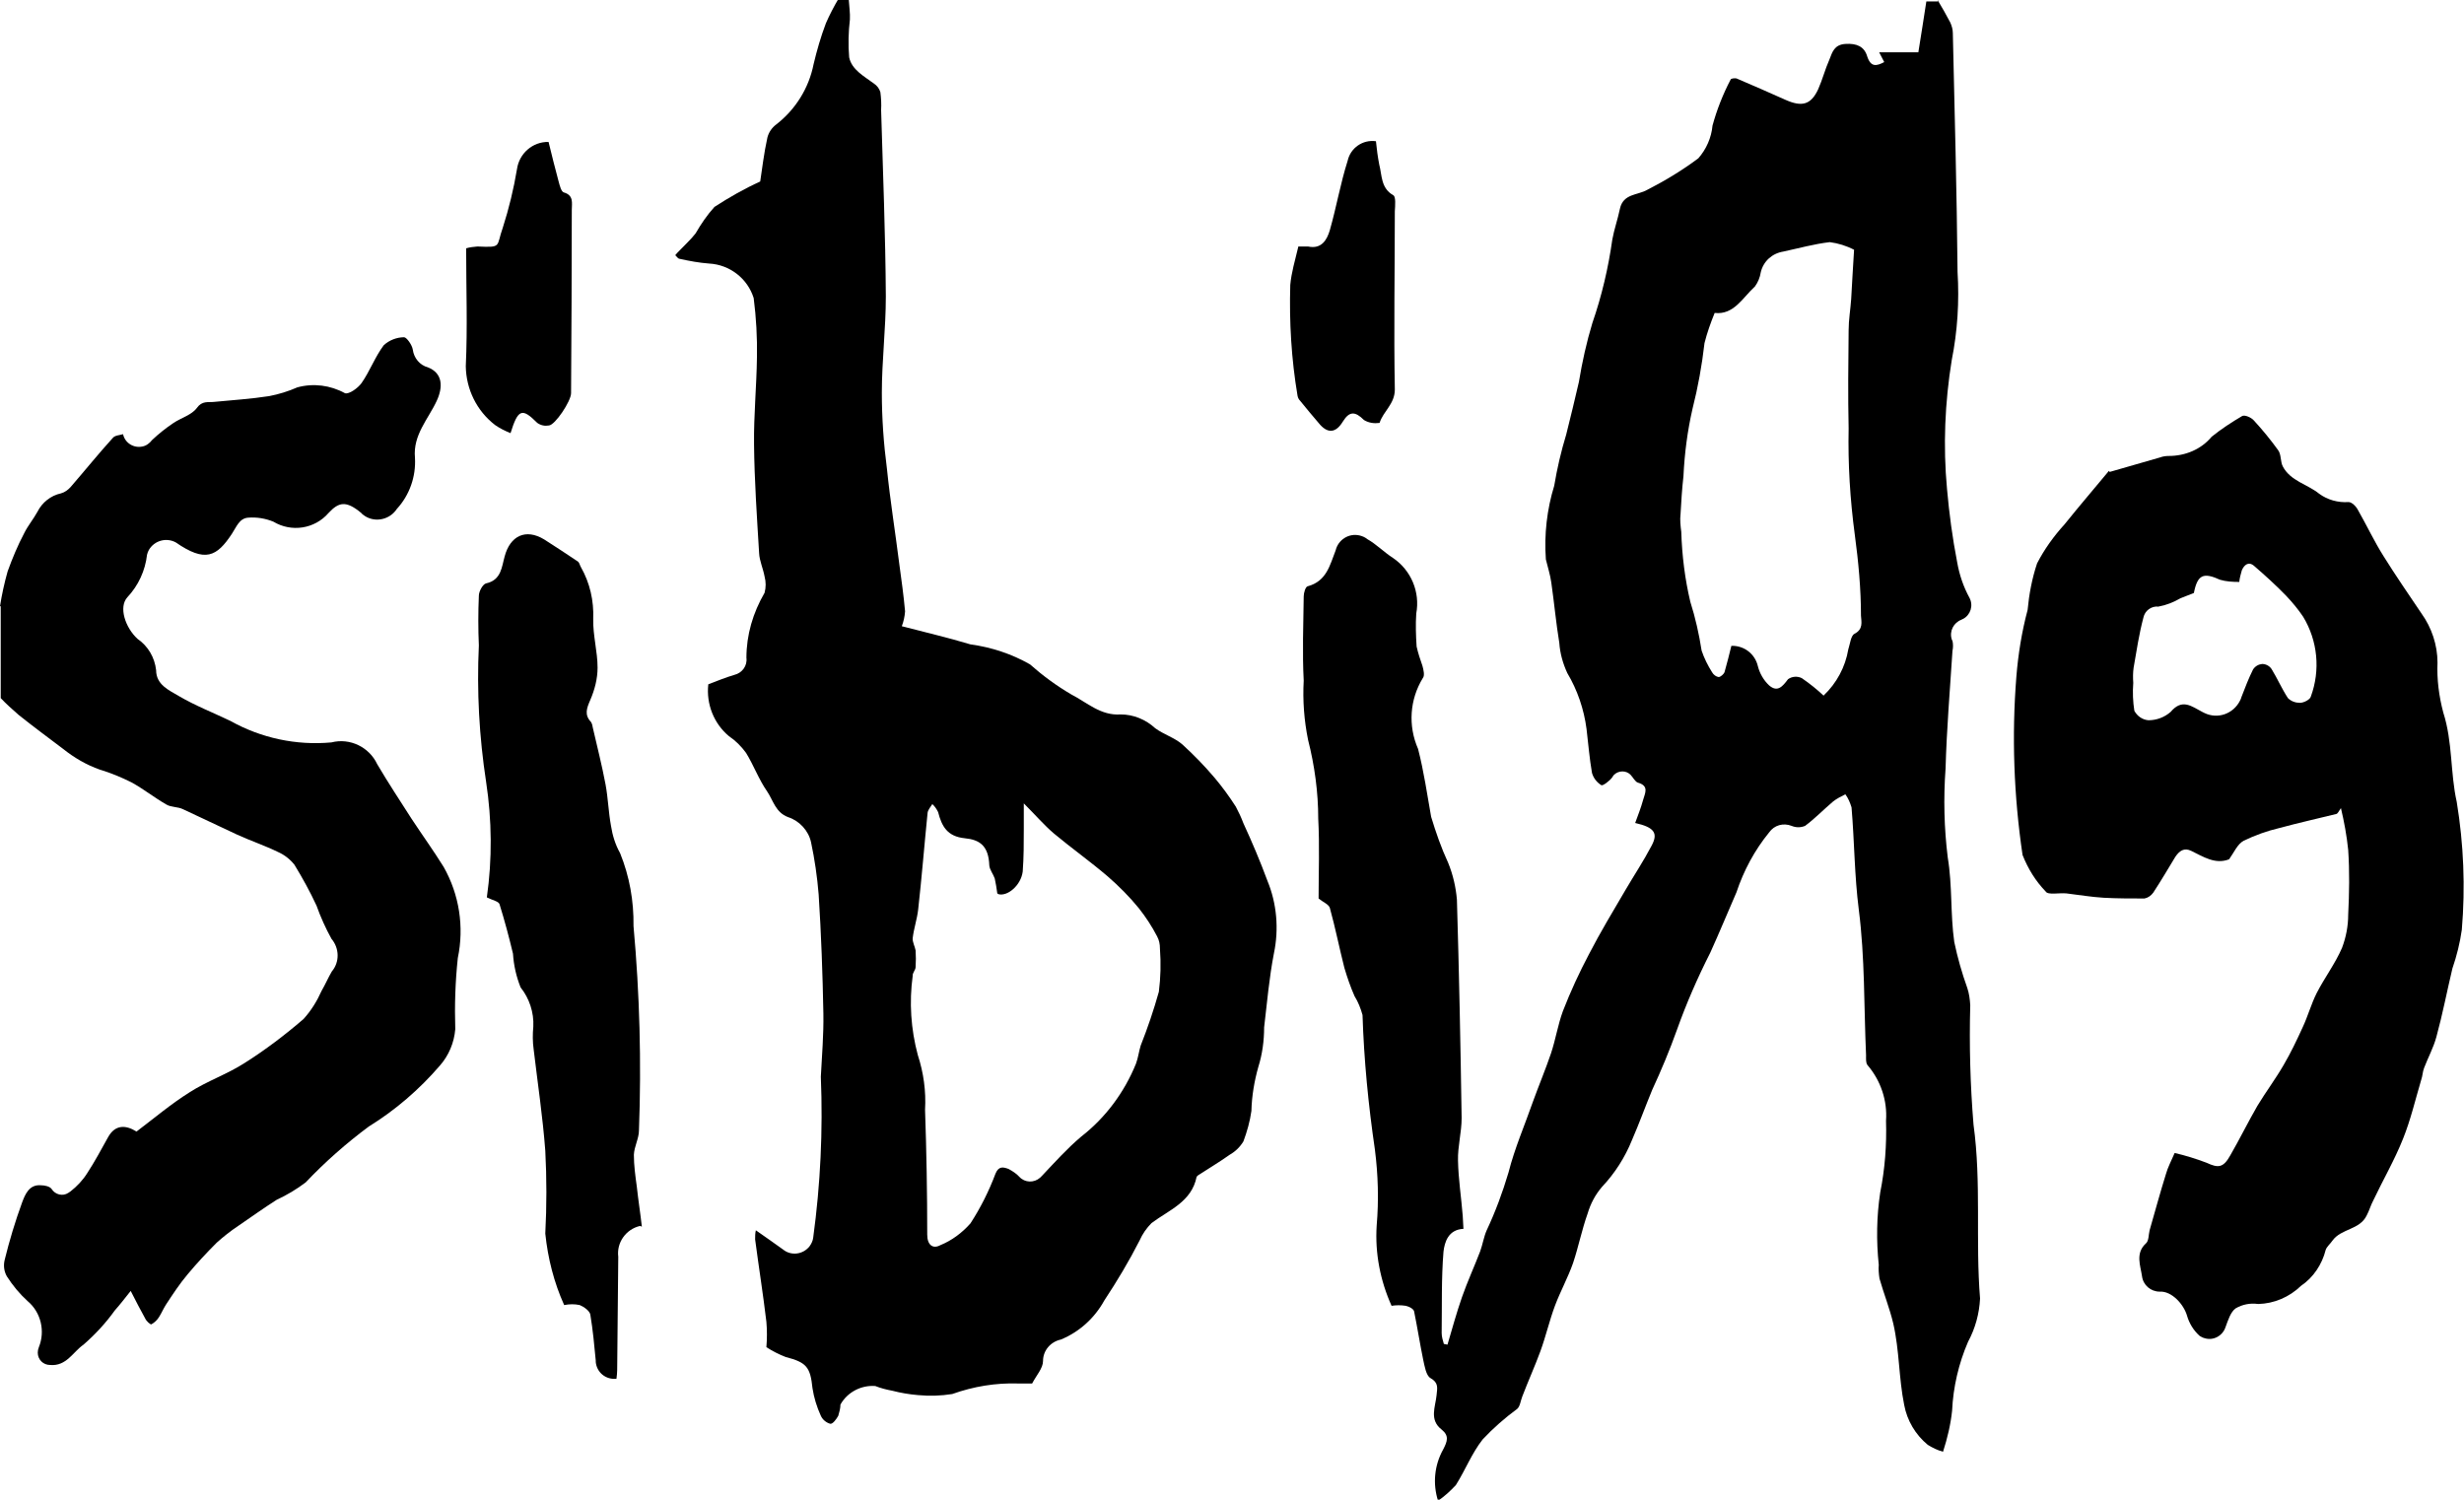 <?xml version="1.0" encoding="UTF-8"?><svg id="_レイヤー_1" xmlns="http://www.w3.org/2000/svg" viewBox="0 0 67.87 41.31"><defs><style>.cls-1{stroke-width:0px;}</style></defs><g id="_アートボード_1"><path id="_パス_8409" class="cls-1" d="m53.37,0c.12.2.24.41.35.62.04.09.07.19.07.29.05,2.19.11,4.39.13,6.58.05.81,0,1.63-.16,2.43-.19,1.17-.24,2.37-.13,3.55.06.68.15,1.35.28,2.02.06.34.17.67.34.98.11.21.03.47-.18.58-.01,0-.03.01-.04.02-.22.08-.34.32-.27.54,0,.01.01.03.02.04.02.09.02.19,0,.28-.07,1.08-.16,2.16-.19,3.24-.06.82-.04,1.64.06,2.45.13.78.07,1.56.18,2.33.09.43.21.85.36,1.27.05.15.07.31.08.47-.03,1.1,0,2.2.09,3.29.22,1.6.05,3.2.18,4.79-.02.41-.13.82-.33,1.19-.26.6-.41,1.25-.44,1.9-.04.38-.13.76-.25,1.13-.15-.04-.29-.11-.42-.19-.34-.28-.57-.67-.65-1.1-.15-.74-.13-1.5-.3-2.24-.1-.42-.26-.82-.38-1.24-.02-.13-.03-.26-.02-.38-.07-.66-.06-1.33.04-1.99.13-.65.18-1.31.16-1.98.04-.56-.15-1.11-.51-1.53-.05-.06-.04-.18-.04-.27-.06-1.34-.03-2.69-.2-4.01-.12-.94-.12-1.88-.2-2.82-.04-.13-.09-.25-.17-.36-.12.06-.24.12-.34.2-.26.22-.5.47-.77.67-.12.05-.25.05-.37,0-.23-.09-.48-.02-.62.18-.4.49-.7,1.05-.9,1.65-.24.55-.47,1.11-.72,1.66-.35.69-.66,1.4-.92,2.13-.2.56-.43,1.11-.68,1.65-.19.46-.36.93-.56,1.39-.19.47-.47.91-.82,1.28-.19.22-.32.47-.4.74-.16.45-.25.91-.4,1.36-.14.4-.35.78-.5,1.18s-.25.84-.4,1.25-.34.83-.5,1.25c-.05.13-.06.27-.14.34-.34.25-.66.53-.95.84-.3.38-.48.85-.74,1.26-.15.16-.31.31-.49.43-.15-.47-.1-.98.14-1.41.12-.23.17-.38-.04-.55-.35-.27-.17-.63-.14-.95.02-.2.06-.34-.17-.47-.12-.07-.16-.33-.2-.51-.09-.44-.16-.89-.25-1.33-.02-.07-.14-.13-.23-.15-.13-.02-.26-.02-.39,0-.31-.69-.46-1.45-.41-2.21.06-.7.04-1.4-.05-2.1-.18-1.23-.3-2.46-.34-3.7-.05-.18-.12-.36-.22-.52-.11-.25-.2-.51-.28-.78-.14-.55-.25-1.11-.4-1.65-.03-.1-.19-.16-.31-.26,0-.71.03-1.46-.01-2.2,0-.73-.1-1.46-.28-2.17-.11-.54-.15-1.09-.12-1.63-.04-.77-.01-1.54,0-2.32,0-.1.05-.27.11-.28.52-.14.61-.58.77-.99.07-.29.36-.48.66-.41.08.02.15.05.21.1.25.14.46.36.71.52.5.34.75.94.64,1.53-.02.3-.01.61.01.91.04.18.1.36.16.53.03.11.07.27.01.34-.36.59-.41,1.31-.13,1.95.16.62.25,1.25.36,1.87.13.43.28.86.47,1.27.13.32.21.66.24,1.01.06,2.01.1,4.01.13,6.02,0,.39-.11.78-.1,1.17.01.51.09,1.01.13,1.52.01.12.01.23.02.36-.42.02-.52.37-.55.63-.06.74-.04,1.49-.05,2.24,0,.1.03.2.06.3l.1.02c.13-.44.25-.88.4-1.31s.34-.84.5-1.26c.07-.19.1-.4.18-.58.24-.51.44-1.05.6-1.59.17-.67.45-1.31.68-1.97.16-.44.34-.87.49-1.31.13-.39.19-.79.33-1.17.21-.54.45-1.06.72-1.57.31-.6.66-1.18,1-1.76.24-.41.5-.8.72-1.22.19-.35.08-.51-.45-.63.08-.22.16-.42.22-.64.05-.18.17-.38-.14-.47-.08-.02-.14-.15-.21-.22-.12-.12-.32-.12-.45,0-.02.02-.04.05-.05.07-.07.1-.26.24-.3.22-.13-.08-.22-.2-.26-.34-.07-.4-.1-.8-.15-1.21-.07-.54-.25-1.07-.53-1.54-.12-.26-.2-.54-.22-.83-.09-.55-.14-1.1-.22-1.66-.03-.22-.1-.43-.15-.64-.05-.69.03-1.38.23-2.03.08-.48.19-.95.33-1.41.12-.48.24-.97.35-1.45.09-.55.21-1.09.37-1.62.26-.75.44-1.52.55-2.3.05-.28.15-.56.21-.85.09-.42.49-.37.75-.52.49-.25.97-.54,1.41-.87.22-.25.36-.57.39-.9.12-.44.29-.87.5-1.27.01-.03.11-.04.16-.03.45.19.9.39,1.35.59s.7.14.9-.29c.12-.27.19-.55.31-.82.08-.2.13-.41.44-.43s.52.07.6.34c.1.31.26.27.47.16l-.14-.27h1.08c.08-.49.15-.95.22-1.4h.35,0Zm-3.14,19.16c.36-.34.6-.79.68-1.27.05-.15.07-.38.17-.43.25-.13.19-.33.18-.5,0-.74-.07-1.49-.17-2.23-.13-.97-.19-1.95-.17-2.93-.02-.9-.01-1.8,0-2.7,0-.29.05-.57.07-.86.03-.47.05-.94.08-1.36-.21-.11-.44-.18-.67-.21-.43.05-.86.17-1.28.26-.31.05-.55.27-.62.57-.02.14-.08.28-.16.39-.34.31-.58.79-1.11.73-.11.27-.21.55-.28.83-.07.61-.18,1.22-.33,1.81-.14.61-.22,1.23-.25,1.86-.04.35-.06.69-.08,1.04-.02.16,0,.33.02.49.02.65.1,1.3.25,1.93.14.44.24.89.31,1.34.07.21.17.41.29.6.04.07.11.12.18.13.05,0,.14-.08.16-.13.07-.24.13-.49.19-.73.35-.01.65.22.73.56.05.2.16.39.31.53.23.2.37.03.52-.17.11-.08.26-.09.38-.03.22.15.43.32.62.5h0Z"/><path id="_パス_8410" class="cls-1" d="m23.38,0c.01.18.04.36.03.54-.04.34-.05.69-.02,1.04.07.34.41.52.68.72.09.06.15.14.18.24.02.16.03.33.02.49.05,1.71.12,3.43.13,5.14,0,.88-.11,1.77-.11,2.65,0,.7.05,1.4.14,2.09.09.88.23,1.75.34,2.62.06.44.12.87.16,1.31-.01.14-.04.28-.09.41.61.16,1.26.31,1.89.5.58.08,1.13.26,1.64.55.35.31.73.59,1.14.83.43.22.81.59,1.36.55.35,0,.69.14.95.38.23.17.53.26.74.44.32.29.62.6.9.93.21.25.4.51.58.79.08.15.15.3.21.46.24.52.46,1.04.66,1.58.26.63.32,1.33.18,2-.13.67-.19,1.36-.27,2.04,0,.37-.05.74-.16,1.09-.11.39-.18.8-.19,1.21-.04.29-.12.57-.22.84-.09.15-.22.28-.38.37-.28.2-.57.37-.86.56-.02.01-.04.03-.05.05-.14.69-.76.91-1.24,1.27-.14.14-.25.3-.33.48-.29.57-.62,1.12-.97,1.65-.27.49-.69.87-1.2,1.08-.28.06-.49.3-.49.59,0,.2-.18.39-.3.62-.13,0-.25,0-.38,0-.62-.02-1.23.08-1.82.29-.31.05-.62.06-.94.03-.24-.02-.48-.06-.71-.12-.16-.03-.32-.07-.47-.13-.39-.03-.77.17-.96.51,0,.1-.03.21-.06.31-.05.09-.15.23-.22.22-.11-.03-.21-.11-.26-.22-.11-.24-.19-.5-.23-.76-.06-.58-.16-.71-.74-.86-.18-.07-.36-.16-.53-.27.02-.23.02-.47,0-.7-.09-.76-.21-1.51-.31-2.27,0-.08,0-.17.02-.25.28.2.52.36.75.53.22.18.55.14.73-.09.05-.07.09-.15.1-.24.2-1.47.27-2.95.21-4.43.03-.58.08-1.16.07-1.74-.02-1.09-.06-2.19-.13-3.28-.04-.49-.11-.97-.21-1.44-.07-.32-.32-.59-.63-.69-.35-.13-.41-.46-.58-.71-.23-.33-.37-.72-.58-1.06-.13-.18-.29-.34-.47-.46-.42-.35-.63-.89-.57-1.43.24-.09.48-.19.72-.26.21-.05.36-.25.33-.47,0-.63.18-1.24.5-1.79.04-.15.04-.3,0-.45-.04-.22-.14-.43-.15-.64-.06-1-.13-2-.14-3-.01-.8.07-1.6.08-2.4.01-.54-.02-1.09-.09-1.63-.17-.54-.66-.92-1.23-.95-.27-.02-.54-.07-.81-.13-.04,0-.08-.06-.12-.1.03-.04.07-.08.1-.11.15-.16.32-.31.46-.49.15-.26.32-.51.52-.73.4-.26.82-.5,1.26-.7.05-.32.1-.77.2-1.22.04-.14.12-.26.24-.35.53-.41.9-1,1.03-1.66.09-.38.2-.76.34-1.13.1-.23.22-.46.35-.68h.28Zm4.09,24.61c-.02-.14-.04-.28-.07-.41-.04-.12-.14-.24-.15-.36-.02-.54-.26-.71-.68-.75-.48-.05-.63-.33-.73-.72-.04-.08-.09-.16-.16-.22-.05.08-.12.16-.13.24-.09.89-.16,1.78-.26,2.67-.03.26-.12.52-.15.78-.01.11.06.23.08.34.01.15.01.31,0,.46,0,.08-.09.16-.08.24-.1.73-.05,1.47.14,2.18.16.49.23,1,.2,1.51.04,1.14.06,2.29.06,3.44,0,.29.16.4.36.29.32-.13.6-.34.83-.6.28-.43.51-.89.69-1.37.09-.22.22-.18.36-.13.11.06.22.13.3.22.15.16.4.17.57.02.02-.02.03-.03.05-.05.35-.37.69-.75,1.08-1.08.67-.52,1.19-1.22,1.51-2.01.06-.16.08-.34.13-.5.19-.48.36-.98.5-1.48.05-.39.06-.79.03-1.19,0-.12-.02-.23-.08-.34-.14-.27-.31-.53-.5-.77-.26-.32-.55-.61-.86-.88-.48-.41-1-.78-1.48-1.18-.27-.23-.5-.5-.83-.83v.7c0,.39,0,.79-.03,1.18-.05.38-.42.69-.67.62h0Z"/><path id="_パス_8411" class="cls-1" d="m0,16.7c.05-.32.12-.64.21-.96.13-.36.28-.72.46-1.06.1-.2.25-.38.36-.58.13-.26.37-.45.65-.51.11-.03.2-.1.27-.18.39-.45.76-.91,1.16-1.35.06-.07.18-.07.28-.1.05.24.29.39.53.34.11-.02.2-.09.27-.18.18-.17.38-.33.59-.47.21-.14.5-.22.64-.41.15-.21.31-.15.48-.17.51-.05,1.01-.08,1.52-.16.26-.05.52-.13.77-.24.44-.12.91-.06,1.31.16.11.04.36-.14.46-.28.23-.33.37-.72.61-1.04.15-.14.36-.22.56-.22.07,0,.22.21.24.34.03.23.19.43.42.49.4.16.42.53.24.92-.23.5-.66.94-.6,1.57.03.52-.15,1.03-.5,1.41-.19.29-.58.38-.87.2-.04-.03-.08-.05-.11-.09-.42-.35-.62-.3-.9,0-.38.44-1.02.54-1.52.24-.22-.09-.46-.13-.7-.11-.24.02-.32.26-.44.44-.42.64-.74.8-1.55.24-.26-.14-.59-.05-.74.21-.02.04-.04.08-.05.13-.05.44-.24.85-.54,1.17-.25.27-.06.84.28,1.15.29.2.47.51.51.86,0,.4.35.55.62.71.46.27.95.46,1.43.69.84.47,1.81.68,2.78.59.51-.13,1.04.13,1.26.6.3.51.63,1.01.95,1.51.29.44.6.87.88,1.32.43.76.57,1.65.39,2.51-.07.65-.09,1.31-.07,1.96-.03.37-.18.73-.43,1.01-.56.65-1.22,1.22-1.95,1.67-.62.46-1.21.98-1.74,1.54-.25.19-.52.35-.8.48-.36.23-.71.48-1.06.72-.21.14-.4.29-.59.46-.28.28-.55.57-.8.87-.22.26-.41.55-.6.84-.07.11-.12.23-.19.34-.05.08-.12.15-.21.2-.03.01-.14-.09-.17-.16-.13-.23-.25-.47-.4-.76-.15.19-.29.37-.44.54-.25.35-.54.66-.86.94-.29.2-.47.6-.92.56-.19,0-.34-.15-.34-.34,0-.05.01-.1.03-.15.18-.44.06-.96-.31-1.27-.22-.2-.41-.43-.57-.68-.08-.14-.1-.3-.06-.46.13-.53.29-1.06.48-1.58.08-.21.19-.5.52-.47.1,0,.24.03.29.1.1.16.31.21.46.11.02-.01.04-.03.06-.04.18-.14.34-.31.46-.5.21-.32.39-.66.58-1s.48-.34.78-.15c.49-.37.95-.76,1.46-1.08.48-.31,1.04-.5,1.52-.81.57-.36,1.11-.77,1.62-1.21.21-.23.37-.49.5-.78.1-.17.18-.36.28-.53.22-.26.21-.64-.01-.9-.16-.29-.3-.6-.41-.91-.18-.39-.39-.77-.61-1.13-.12-.15-.27-.27-.45-.35-.37-.18-.76-.31-1.13-.48-.5-.23-.99-.47-1.49-.7-.14-.07-.33-.05-.46-.13-.33-.19-.63-.43-.96-.61-.28-.14-.57-.26-.87-.35-.37-.13-.71-.33-1.01-.57-.41-.31-.83-.62-1.23-.94-.17-.15-.34-.3-.49-.46v-2.53Z"/><path id="_パス_8412" class="cls-1" d="m58.11,13c.48-.14.93-.27,1.39-.4.08-.03.16-.04.24-.04.45,0,.89-.18,1.18-.53.26-.21.55-.4.84-.57.07-.04.25.04.32.12.24.26.46.53.67.82.09.12.06.32.13.45.21.4.68.49,1,.75.23.17.52.25.81.23.09,0,.21.12.26.22.24.42.45.87.71,1.28.33.53.69,1.05,1.04,1.57.28.39.44.87.44,1.35-.02.46.04.93.16,1.38.26.81.19,1.66.37,2.46.19,1.16.24,2.34.14,3.52-.05.36-.14.72-.26,1.07-.15.63-.27,1.26-.44,1.88-.08.3-.23.57-.34.86-.04.1-.04.22-.08.33-.16.54-.29,1.1-.5,1.62-.23.58-.55,1.13-.82,1.7-.07.13-.11.28-.18.41-.19.4-.7.36-.94.69-.06.09-.16.17-.19.26-.1.4-.34.76-.68.99-.32.31-.74.49-1.18.5-.22-.03-.43.01-.62.12-.14.1-.21.33-.28.52-.08.24-.34.38-.58.3-.05-.01-.09-.04-.13-.06-.17-.15-.29-.35-.35-.56-.09-.31-.42-.68-.75-.66-.25,0-.46-.18-.49-.43-.04-.28-.19-.63.11-.9.08-.07.07-.24.1-.36.15-.52.29-1.04.45-1.55.05-.18.14-.35.24-.58.3.07.59.16.88.27.32.15.46.14.65-.2.26-.45.49-.92.75-1.37.23-.38.5-.74.72-1.12.2-.34.37-.7.53-1.05.14-.3.23-.63.38-.93.22-.43.51-.81.7-1.25.11-.29.17-.6.17-.91.03-.6.04-1.19,0-1.79-.04-.39-.11-.77-.2-1.15-.06.09-.09.15-.12.16-.53.13-1.06.25-1.58.39-.34.08-.67.2-.98.35-.17.09-.27.33-.4.51-.38.15-.71-.07-1.04-.23-.2-.1-.33,0-.44.16-.2.33-.4.67-.61.99-.06.08-.14.14-.24.16-.37,0-.75,0-1.12-.02-.35-.02-.69-.08-1.03-.12-.2-.02-.51.05-.57-.05-.28-.29-.49-.63-.64-1.01-.24-1.63-.3-3.27-.17-4.91.05-.62.15-1.24.31-1.84.04-.43.12-.86.26-1.28.2-.39.46-.75.76-1.08.41-.51.84-1.01,1.22-1.47h0Zm2.33,3.33l-.38.15c-.19.11-.39.19-.61.23-.19-.02-.37.11-.41.3-.12.45-.19.92-.27,1.38-.02.14-.02.28-.01.42-.02.26-.01.52.03.77.08.15.23.25.39.26.22,0,.44-.08.61-.23.32-.38.58-.15.87,0,.02.01.04.02.06.03.37.18.8.02.98-.34.02-.03.03-.07.04-.1.1-.26.2-.52.32-.76.06-.09.15-.14.25-.15.1,0,.2.05.26.14.16.26.28.54.45.8.09.09.21.13.33.13.11,0,.28-.09.3-.17.27-.73.19-1.54-.21-2.2-.14-.21-.3-.4-.47-.58-.28-.29-.58-.56-.88-.82-.16-.14-.28-.02-.34.12-.03.11-.06.21-.07.32-.18,0-.36-.01-.53-.06-.46-.21-.62-.14-.72.36h0Z"/><path id="_パス_8413" class="cls-1" d="m17.63,33.77c-.39.09-.65.46-.6.85-.01,1.04-.02,2.08-.03,3.12,0,.08-.01.16-.02.24-.29.03-.54-.17-.57-.46,0-.01,0-.03,0-.04-.04-.43-.08-.85-.15-1.27-.02-.1-.17-.21-.29-.26-.14-.03-.28-.03-.43,0-.28-.62-.45-1.29-.52-1.97.04-.76.04-1.52,0-2.28-.07-.93-.21-1.86-.32-2.79-.03-.21-.03-.42-.01-.63.02-.39-.11-.78-.35-1.08-.12-.3-.19-.61-.21-.93-.11-.46-.23-.91-.37-1.36-.02-.08-.19-.11-.35-.19.15-1.05.14-2.13-.02-3.18-.19-1.24-.26-2.5-.2-3.76-.02-.46-.02-.91,0-1.37,0-.12.11-.32.2-.34.42-.09.43-.46.51-.74.15-.57.58-.78,1.09-.47.31.2.62.4.93.61.04.03.05.1.08.15.25.44.36.93.34,1.43-.01.45.12.9.12,1.34,0,.31-.08.61-.2.89-.1.23-.17.41.02.61.03.05.04.1.05.16.12.52.25,1.03.35,1.56.07.38.08.76.15,1.14.04.26.12.52.25.75.26.64.38,1.32.37,2.01.17,1.87.22,3.75.15,5.63,0,.22-.13.44-.14.67,0,.29.04.58.08.87.04.37.1.75.14,1.11h0Z"/><path id="_パス_8414" class="cls-1" d="m14.06,11.93c-.15-.06-.29-.13-.42-.22-.51-.39-.8-.99-.81-1.62.05-1.07.01-2.15.01-3.25.1-.03.2-.04.31-.05.69.03.51.01.7-.52.17-.53.3-1.07.39-1.61.06-.43.43-.76.87-.75.09.37.18.73.28,1.1.03.11.07.27.14.29.28.08.22.3.22.48,0,1.68-.01,3.37-.02,5.05,0,.22-.44.88-.61.89-.11.02-.22,0-.32-.07-.42-.42-.53-.39-.74.29h0Z"/><path id="_パス_8415" class="cls-1" d="m35.76,6.79c.09,0,.18,0,.27,0,.37.08.52-.18.6-.45.18-.63.29-1.28.49-1.91.08-.36.42-.59.78-.54.02.21.05.43.09.64.08.3.04.65.39.85.07.04.05.28.04.44,0,1.63-.03,3.27,0,4.91,0,.4-.32.6-.42.92-.15.02-.3,0-.43-.08-.24-.24-.4-.25-.58.04-.2.33-.43.34-.67.04-.17-.2-.34-.4-.5-.6-.04-.04-.07-.09-.08-.15-.17-1.01-.23-2.03-.2-3.05.03-.34.13-.67.22-1.05Z"/></g></svg>